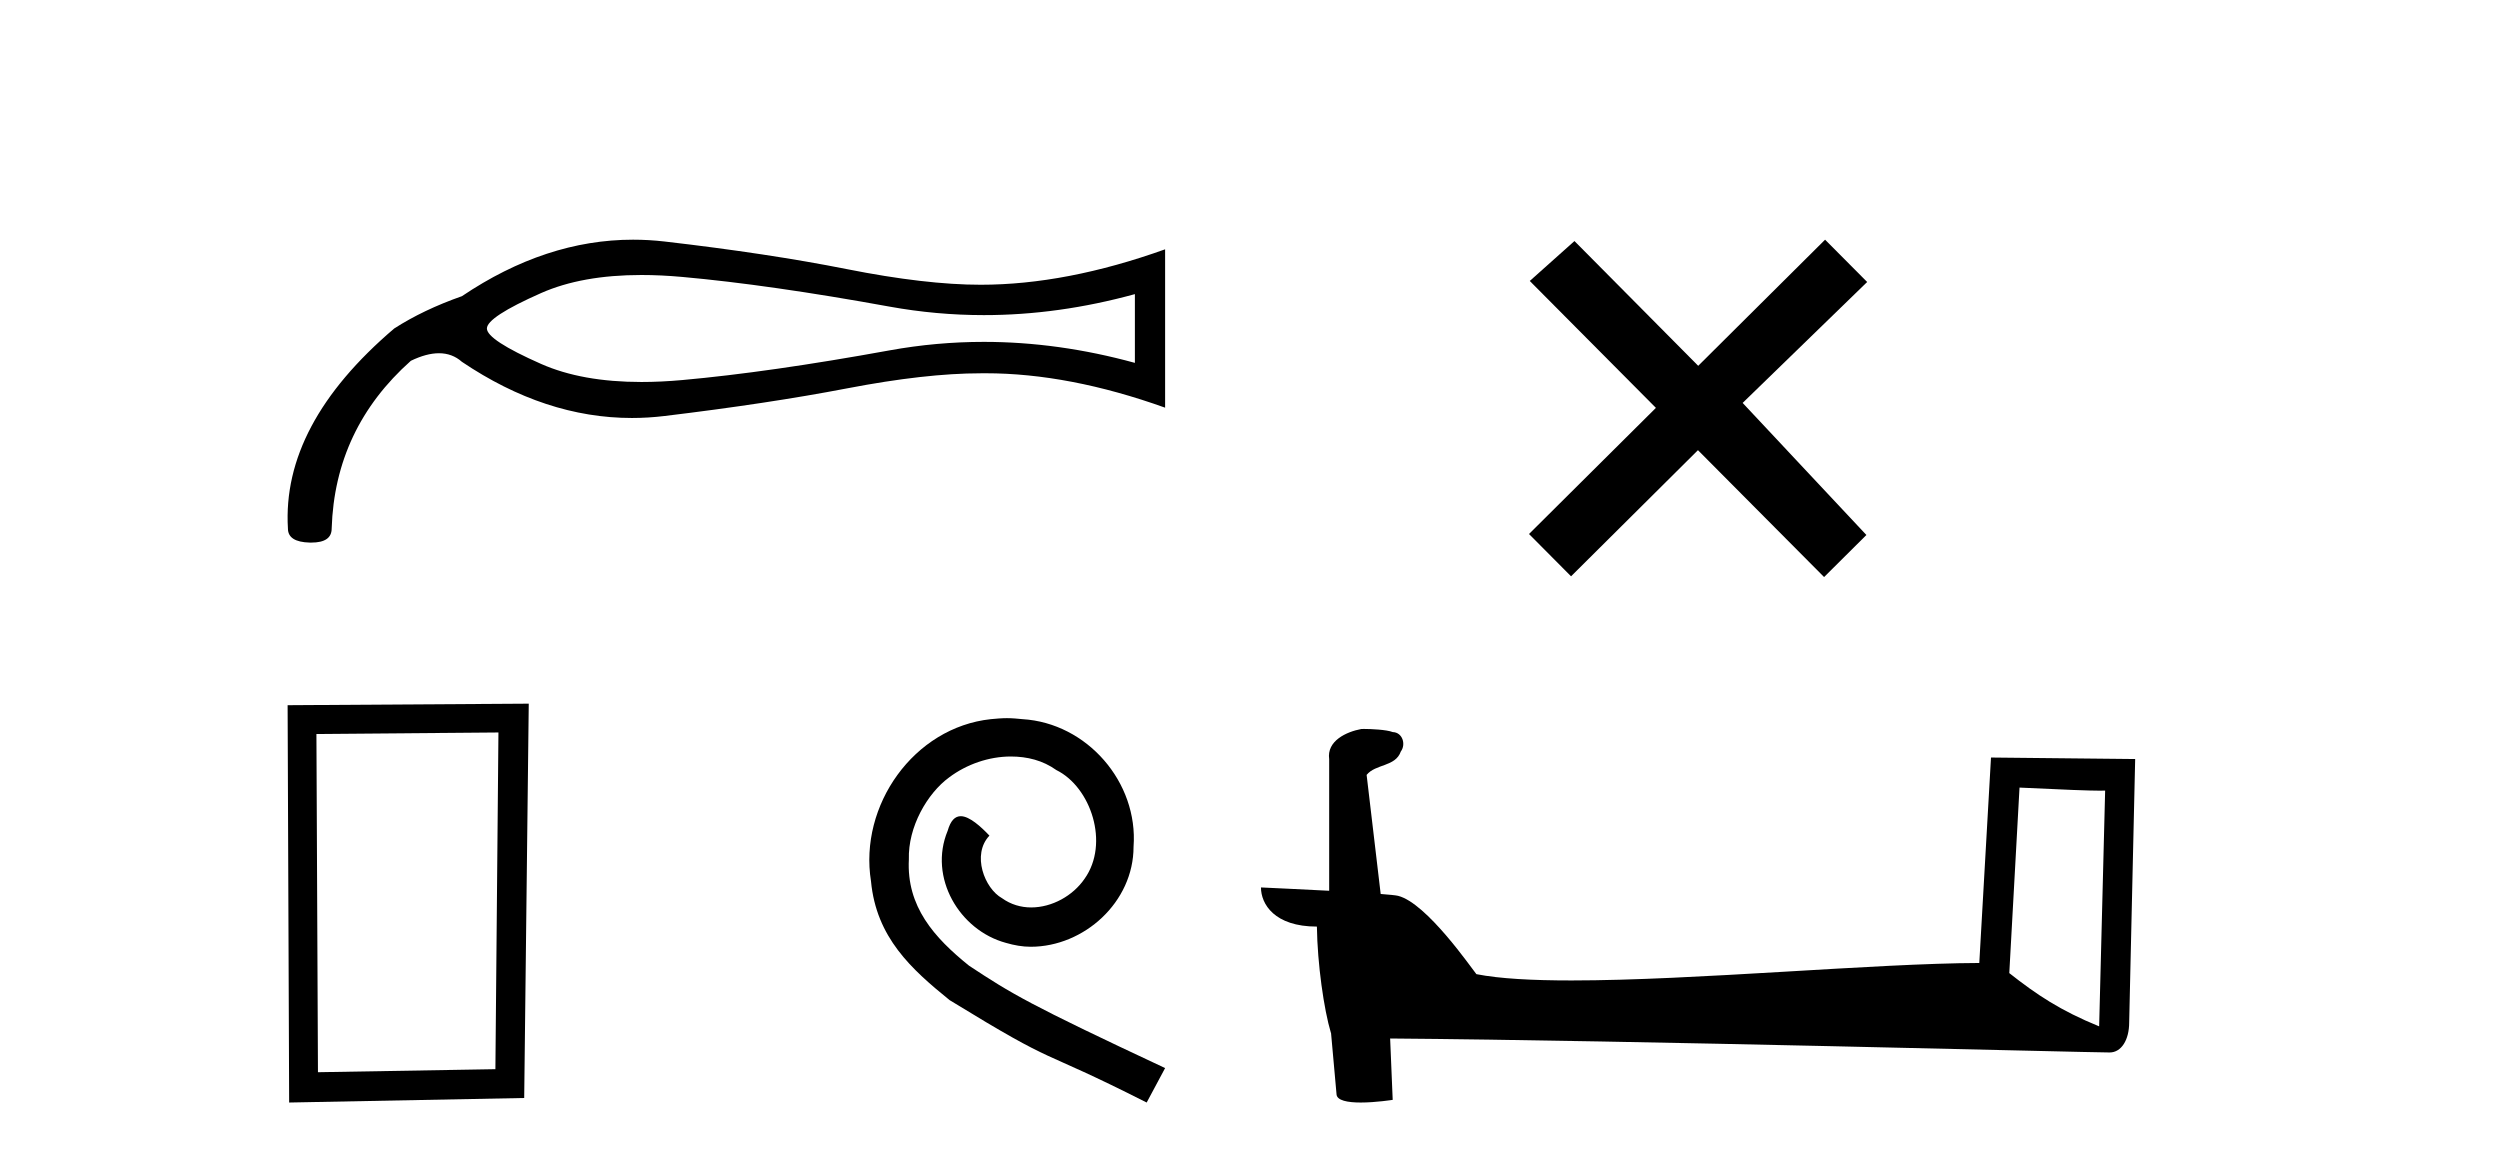 <?xml version='1.0' encoding='UTF-8' standalone='yes'?><svg xmlns='http://www.w3.org/2000/svg' xmlns:xlink='http://www.w3.org/1999/xlink' width='88.0' height='41.0' ><path d='M 22.579 9.68 Q 23.262 9.68 24.015 9.748 Q 27.077 10.023 31.312 10.793 Q 32.96 11.092 34.632 11.092 Q 37.259 11.092 39.948 10.353 L 39.948 12.773 Q 37.259 12.034 34.632 12.034 Q 32.96 12.034 31.312 12.333 Q 27.077 13.103 24.015 13.378 Q 23.262 13.446 22.579 13.446 Q 20.484 13.446 19.046 12.81 Q 17.139 11.966 17.139 11.563 Q 17.139 11.16 19.046 10.316 Q 20.484 9.68 22.579 9.68 ZM 22.284 8.437 Q 19.212 8.437 16.259 10.426 Q 14.902 10.903 13.876 11.563 Q 9.915 14.937 10.135 18.604 Q 10.135 19.08 10.905 19.099 Q 10.932 19.099 10.958 19.099 Q 11.675 19.099 11.675 18.604 Q 11.786 15.083 14.462 12.7 Q 15.012 12.434 15.451 12.434 Q 15.919 12.434 16.259 12.736 Q 19.193 14.713 22.244 14.713 Q 22.816 14.713 23.392 14.643 Q 27.04 14.203 29.809 13.672 Q 32.578 13.14 34.521 13.14 Q 34.607 13.139 34.693 13.139 Q 37.628 13.139 41.012 14.35 L 41.012 8.776 Q 37.528 10.023 34.521 10.023 Q 32.578 10.023 29.809 9.473 Q 27.04 8.923 23.392 8.501 Q 22.836 8.437 22.284 8.437 Z' style='fill:#000000;stroke:none' /><path d='M 17.545 25.783 L 17.438 37.635 L 11.192 37.742 L 11.138 25.837 L 17.545 25.783 ZM 18.612 24.769 L 10.124 24.823 L 10.178 38.809 L 18.452 38.649 L 18.612 24.769 Z' style='fill:#000000;stroke:none' /><path d='M 35.443 25.279 C 35.255 25.279 35.067 25.297 34.879 25.314 C 32.163 25.604 30.232 28.354 30.659 31.019 C 30.847 33.001 32.077 34.111 33.427 35.205 C 37.441 37.665 36.314 36.759 40.363 38.809 L 41.012 37.596 C 36.194 35.341 35.613 34.983 34.11 33.992 C 32.88 33.001 31.906 31.908 31.992 30.251 C 31.958 29.106 32.641 27.927 33.41 27.364 C 34.025 26.902 34.811 26.629 35.579 26.629 C 36.16 26.629 36.707 26.766 37.185 27.107 C 38.398 27.705 39.064 29.687 38.176 30.934 C 37.766 31.532 37.031 31.942 36.297 31.942 C 35.938 31.942 35.579 31.839 35.272 31.617 C 34.657 31.276 34.196 30.08 34.828 29.414 C 34.537 29.106 34.127 28.73 33.82 28.73 C 33.615 28.73 33.461 28.884 33.358 29.243 C 32.675 30.883 33.768 32.745 35.408 33.189 C 35.699 33.274 35.989 33.326 36.28 33.326 C 38.159 33.326 39.901 31.754 39.901 29.807 C 40.072 27.534 38.261 25.45 35.989 25.314 C 35.818 25.297 35.631 25.279 35.443 25.279 Z' style='fill:#000000;stroke:none' /><path d='M 59.777 12.877 L 55.421 8.485 L 53.848 9.89 L 58.288 14.357 L 53.821 18.797 L 55.301 20.286 L 59.768 15.846 L 64.208 20.312 L 65.697 18.832 L 61.341 14.183 L 65.724 9.926 L 64.243 8.437 L 59.777 12.877 Z' style='fill:#000000;stroke:none' /><path d='M 71.087 27.723 C 72.677 27.8 73.554 27.832 73.931 27.832 C 74.008 27.832 74.064 27.831 74.101 27.828 L 74.101 27.828 L 73.89 36.128 C 72.525 35.572 71.685 35.009 70.727 34.253 L 71.087 27.723 ZM 48.013 25.659 C 47.967 25.659 47.935 25.66 47.919 25.661 C 47.394 25.758 46.695 26.078 46.787 26.723 C 46.787 28.267 46.787 29.811 46.787 31.355 C 45.758 31.301 44.7 31.253 44.386 31.238 L 44.386 31.238 C 44.386 31.82 44.857 32.616 46.355 32.616 C 46.372 33.929 46.602 35.537 46.848 36.358 C 46.849 36.357 46.851 36.356 46.852 36.355 L 47.045 38.506 C 47.045 38.744 47.453 38.809 47.898 38.809 C 48.433 38.809 49.023 38.715 49.023 38.715 L 48.933 36.555 L 48.933 36.555 C 57.366 36.621 73.46 37.047 74.259 37.047 C 74.672 37.047 74.947 36.605 74.947 35.989 L 75.158 26.718 L 70.083 26.665 L 69.671 33.897 C 65.993 33.908 59.638 34.512 55.319 34.512 C 53.946 34.512 52.779 34.451 51.969 34.29 C 51.805 34.093 50.219 31.783 49.211 31.533 C 49.132 31.513 48.895 31.491 48.6 31.468 C 48.436 30.07 48.27 28.673 48.105 27.276 C 48.421 26.887 49.122 26.993 49.308 26.454 C 49.498 26.201 49.369 25.779 49.024 25.769 C 48.805 25.682 48.245 25.659 48.013 25.659 Z' style='fill:#000000;stroke:none' /></svg>